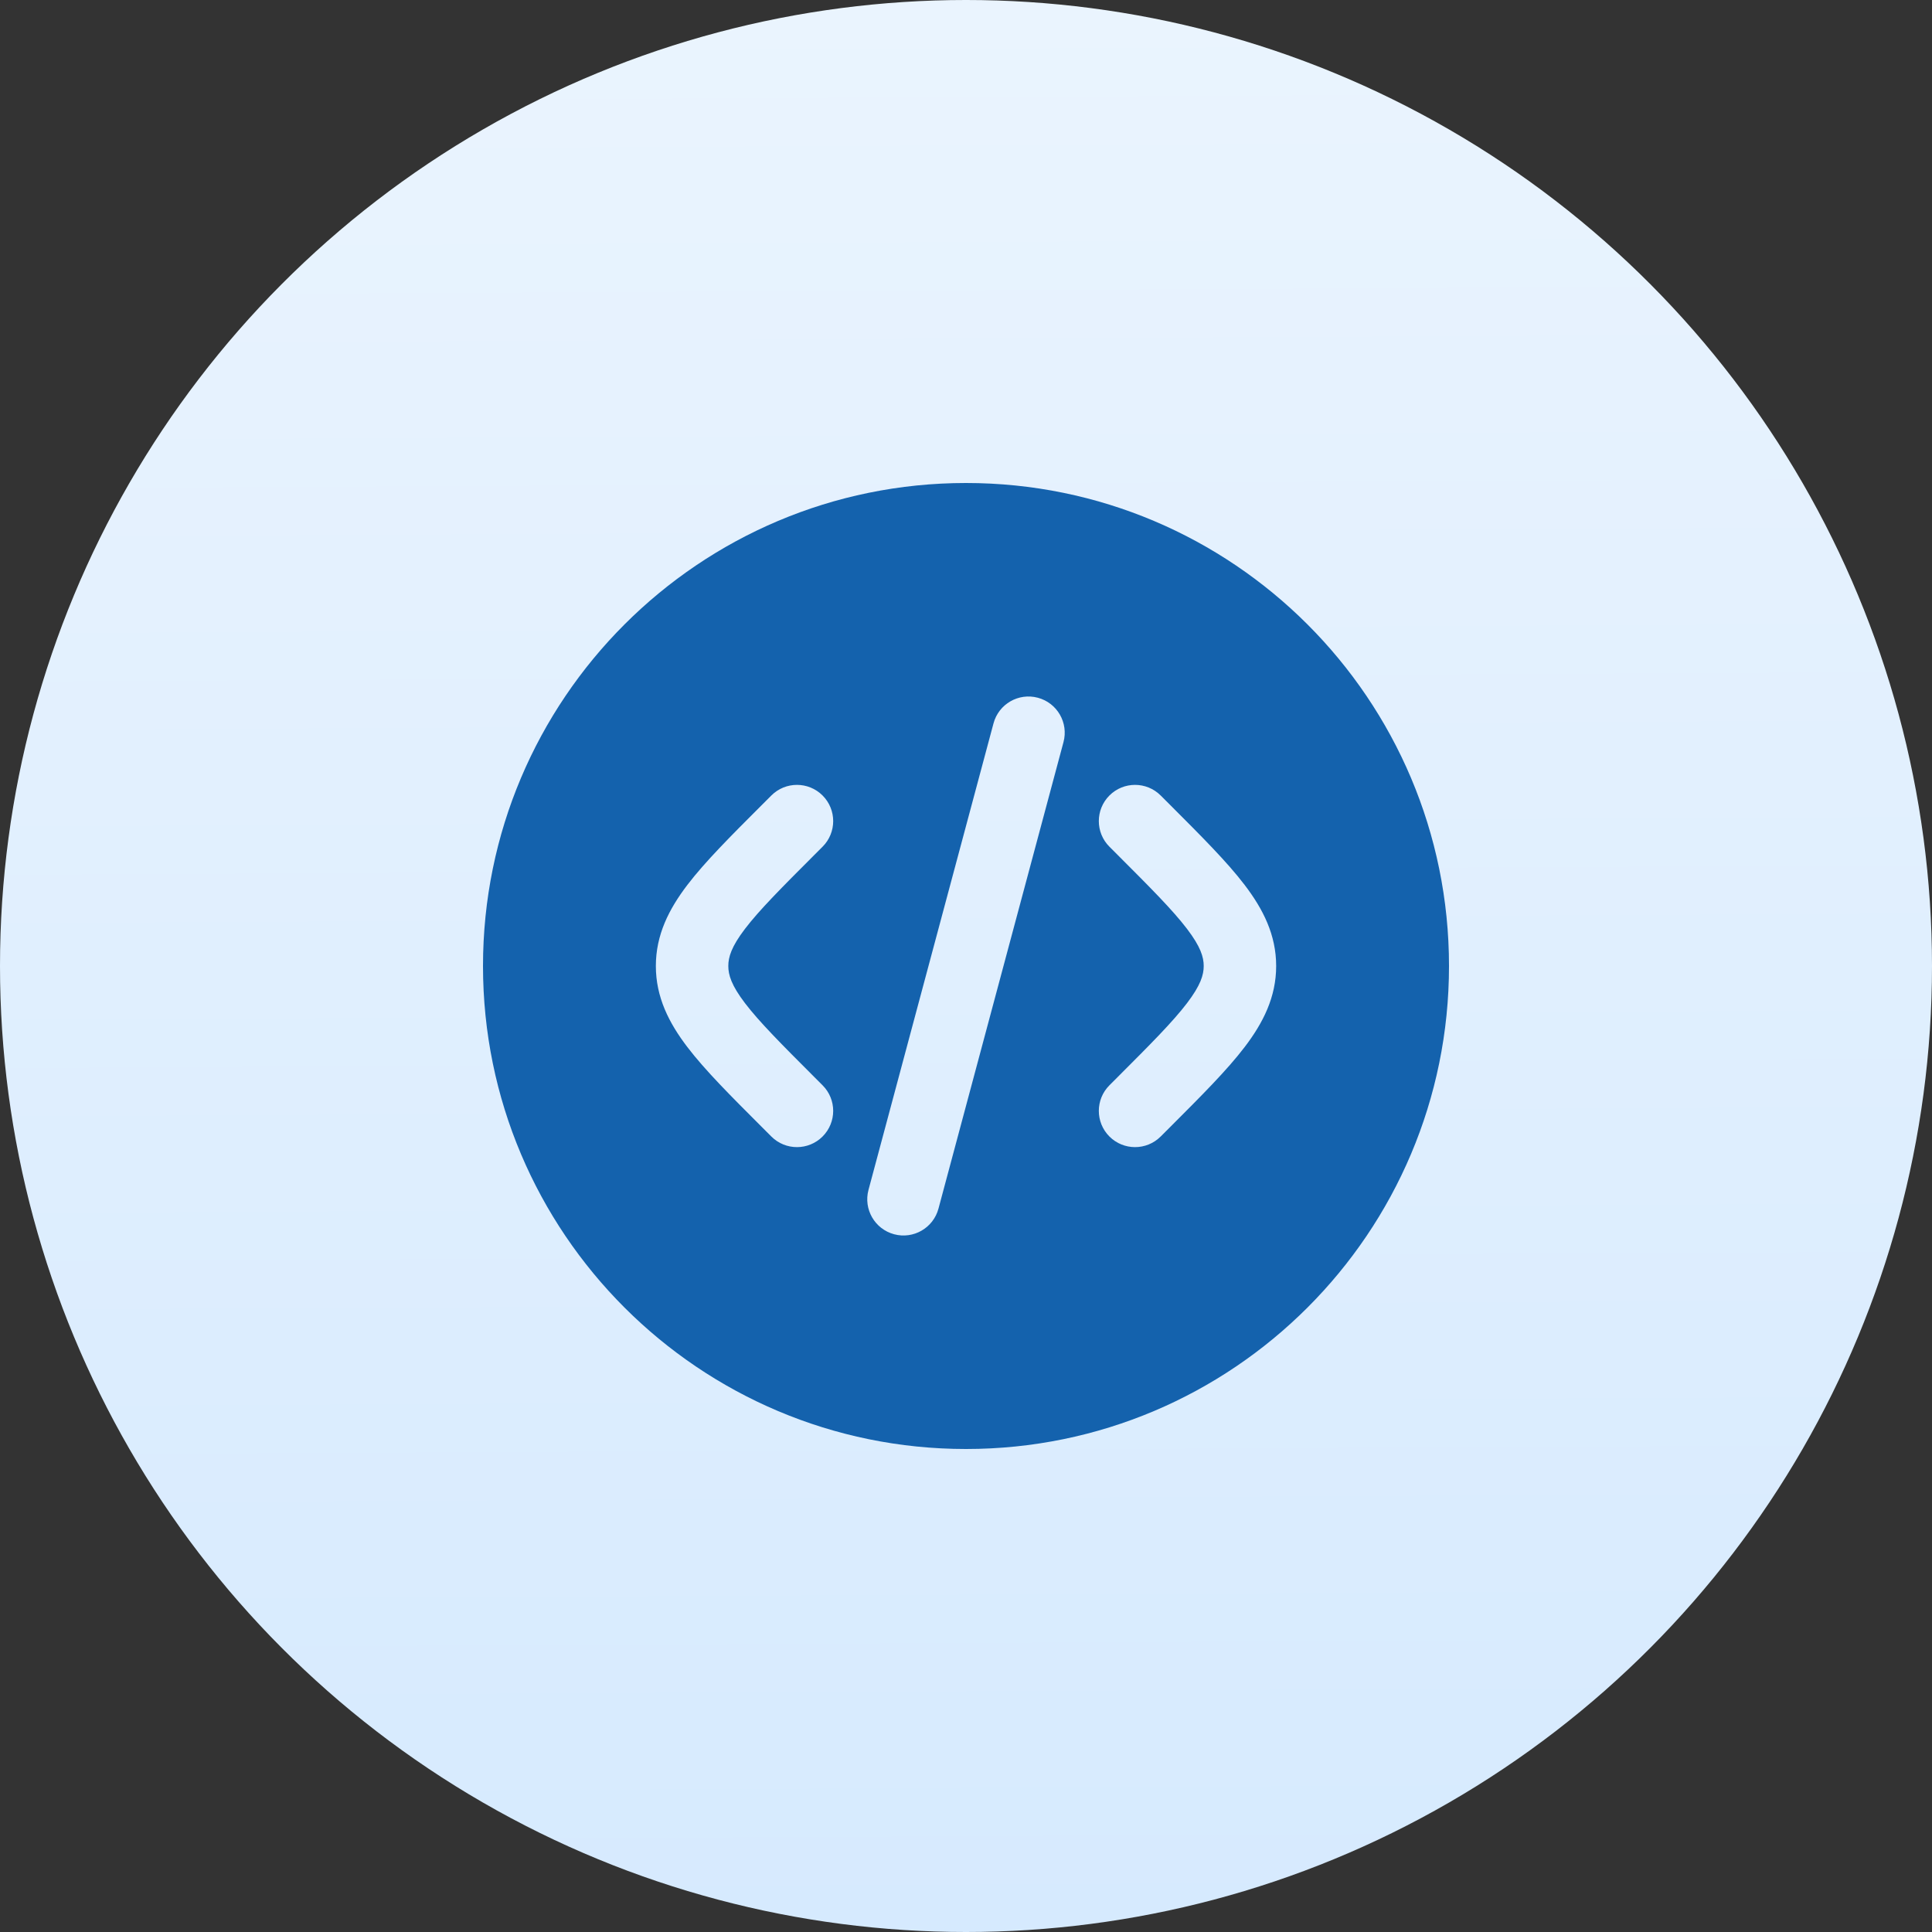 <svg width="100" height="100" viewBox="0 0 100 100" fill="none" xmlns="http://www.w3.org/2000/svg">
<rect x="0" y="0" width="100" height="100" fill="#333333" stroke="none"/>
<g clip-path="url(#clip0_1433_32160)">
<circle cx="50" cy="50" r="50" fill="url(#paint0_linear_1433_32160)"/>
<path fill-rule="evenodd" clip-rule="evenodd" d="M75 50C75 63.807 63.807 75 50 75C36.193 75 25 63.807 25 50C25 36.193 36.193 25 50 25C63.807 25 75 36.193 75 50ZM53.72 36.115C54.721 36.383 55.314 37.411 55.046 38.411L48.575 62.559C48.307 63.559 47.279 64.153 46.279 63.885C45.279 63.617 44.685 62.589 44.953 61.589L51.424 37.441C51.692 36.44 52.72 35.847 53.72 36.115ZM57.424 41.174C58.157 40.442 59.343 40.442 60.076 41.174L60.597 41.695C62.185 43.283 63.51 44.608 64.419 45.8C65.38 47.059 66.054 48.39 66.054 50C66.054 51.61 65.38 52.941 64.419 54.2C63.51 55.392 62.185 56.717 60.597 58.305L60.076 58.826C59.343 59.558 58.157 59.558 57.424 58.826C56.692 58.093 56.692 56.907 57.424 56.174L57.853 55.745C59.557 54.041 60.699 52.894 61.438 51.925C62.144 50.999 62.304 50.461 62.304 50C62.304 49.539 62.144 49.001 61.438 48.075C60.699 47.106 59.557 45.959 57.853 44.255L57.424 43.826C56.692 43.094 56.692 41.906 57.424 41.174ZM39.925 41.174C40.657 40.442 41.844 40.442 42.576 41.174C43.309 41.906 43.309 43.094 42.576 43.826L42.147 44.255C40.443 45.959 39.301 47.106 38.562 48.075C37.856 49.001 37.697 49.539 37.697 50C37.697 50.461 37.856 50.999 38.562 51.925C39.301 52.894 40.443 54.041 42.147 55.745L42.576 56.174C43.309 56.907 43.309 58.093 42.576 58.826C41.844 59.558 40.657 59.558 39.925 58.826L39.404 58.305C37.815 56.717 36.491 55.392 35.581 54.2C34.62 52.941 33.947 51.61 33.947 50C33.947 48.39 34.62 47.059 35.581 45.8C36.491 44.608 37.815 43.283 39.404 41.695L39.925 41.174Z" fill="#1462AD"/>
</g>
<defs>
<linearGradient id="paint0_linear_1433_32160" x1="56.5" y1="100" x2="56" y2="-6.76855e-06" gradientUnits="userSpaceOnUse">
<stop stop-color="#D6EAFE"/>
<stop offset="1" stop-color="#EAF4FE"/>
</linearGradient>
<clipPath id="clip0_1433_32160">
<rect width="100" height="100" fill="white"/>
</clipPath>
</defs>
</svg>
